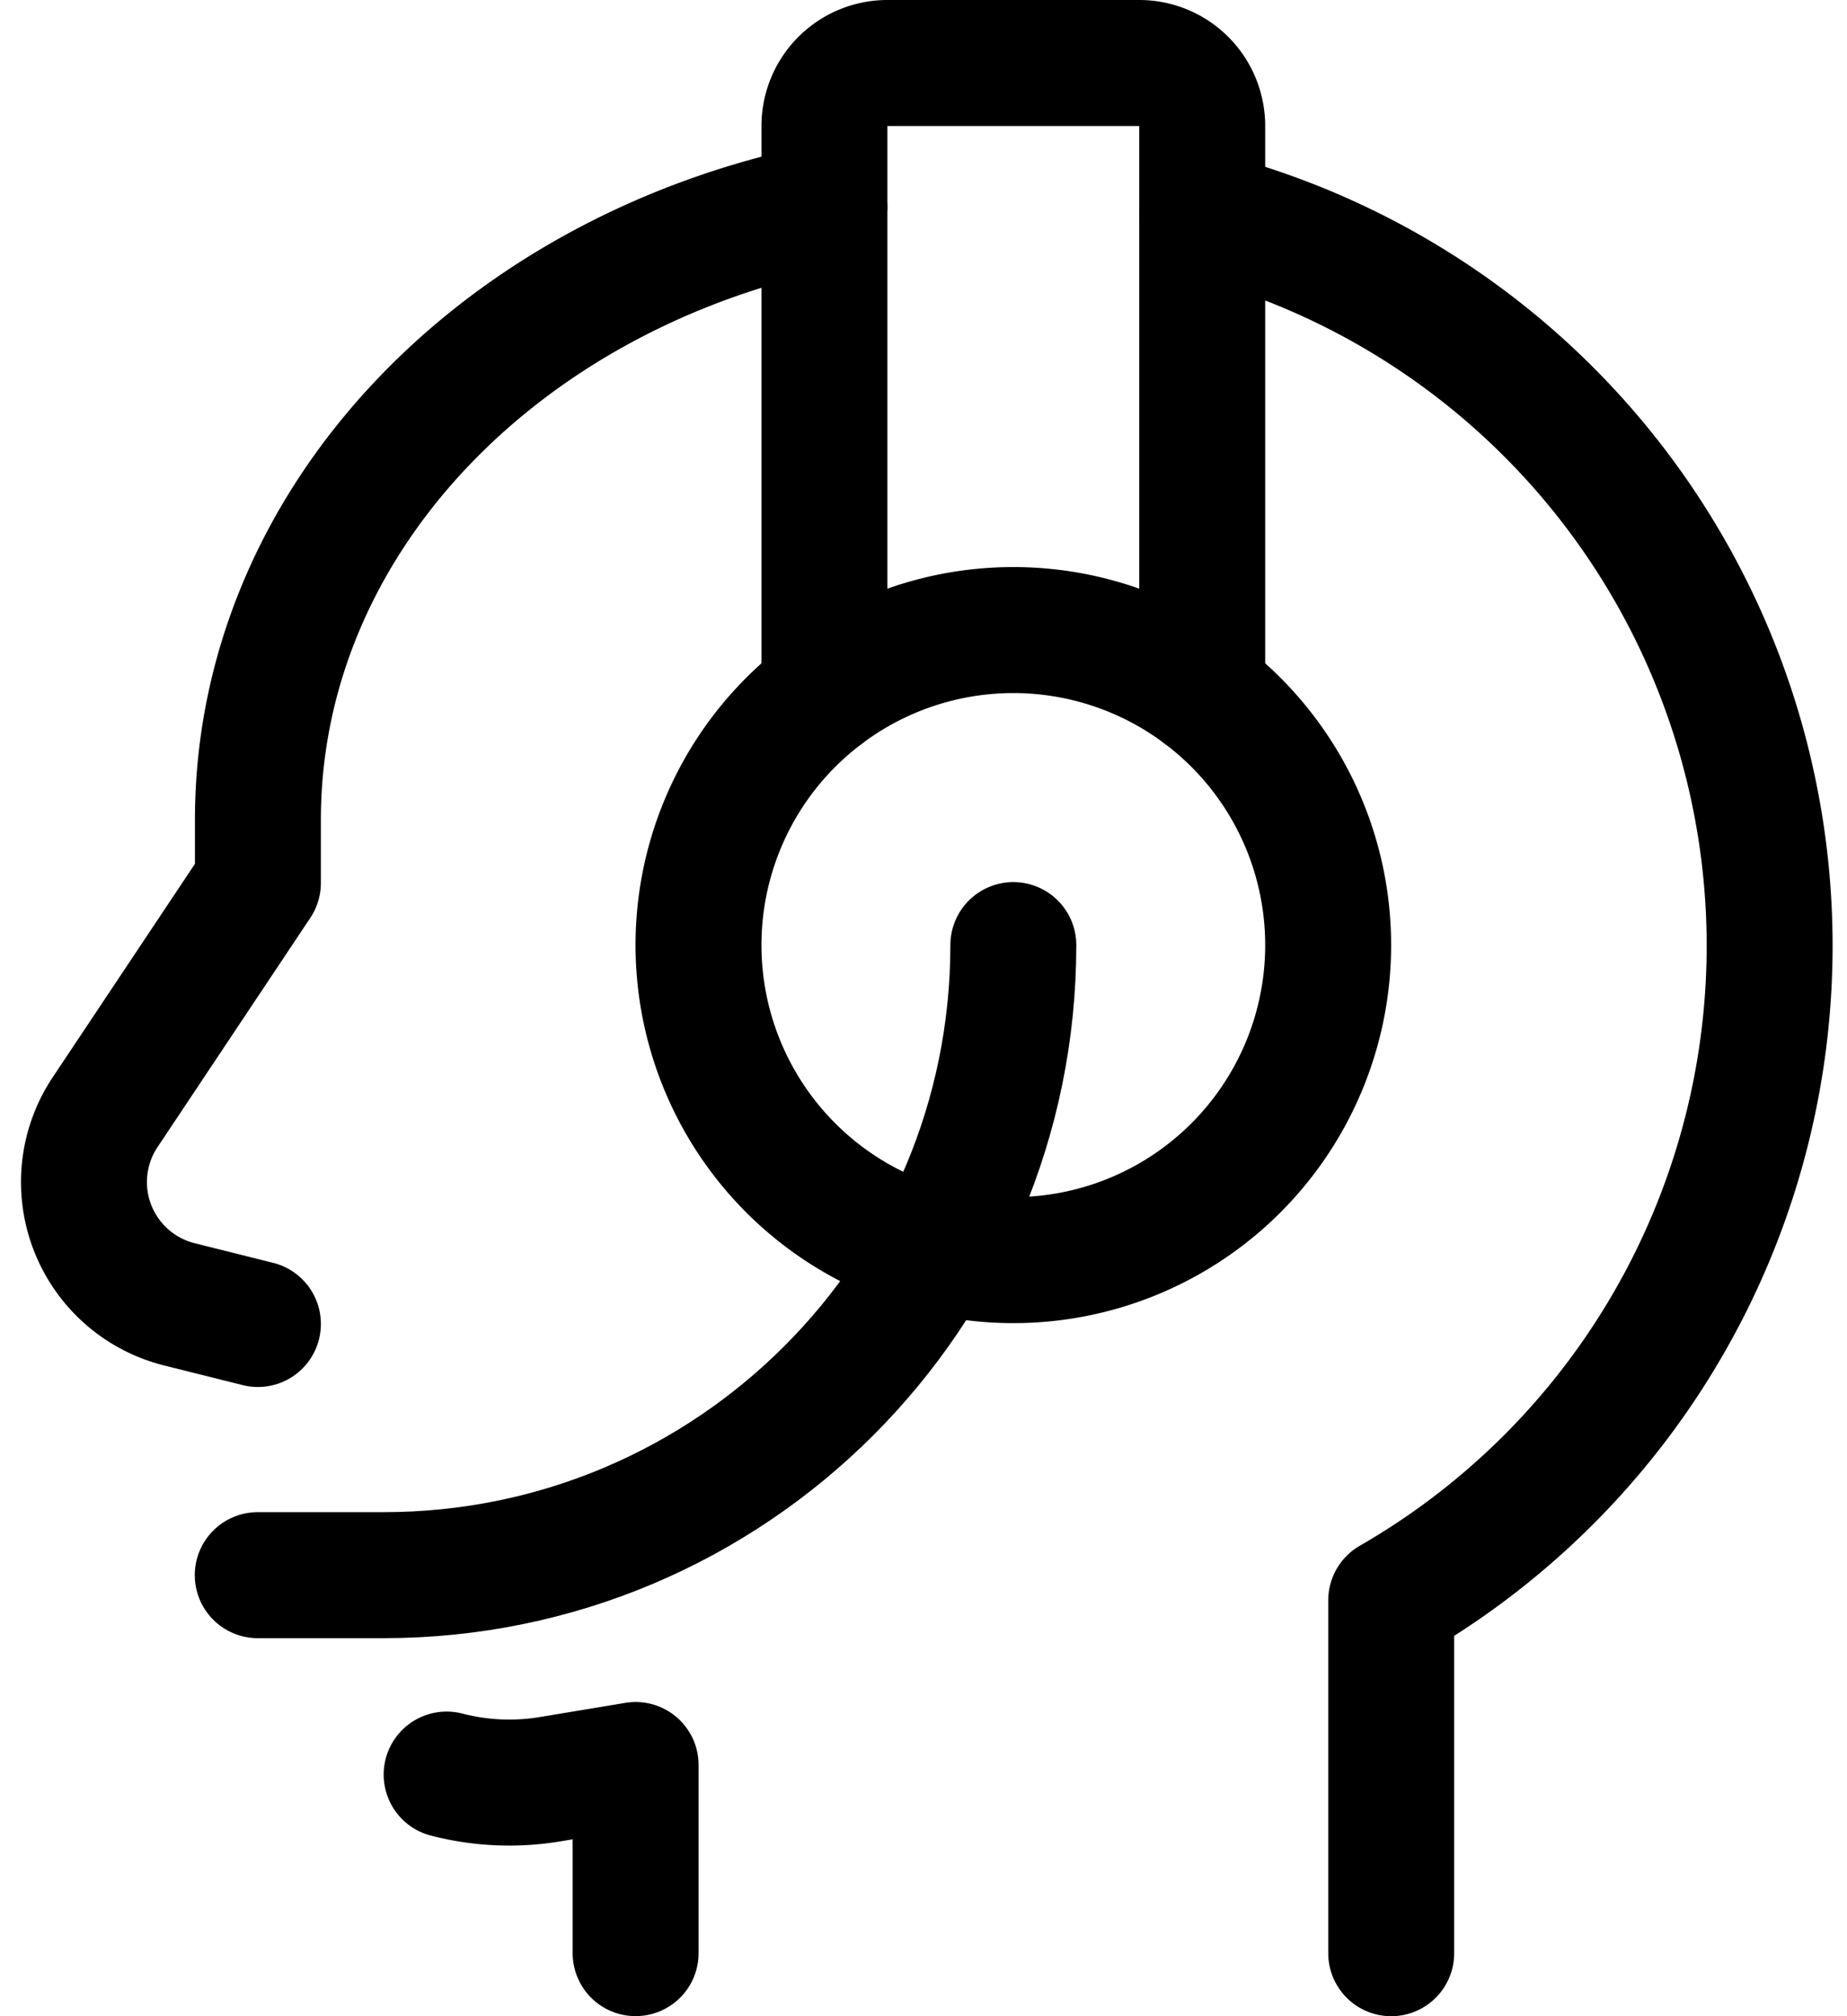 <svg xmlns="http://www.w3.org/2000/svg" width="44" height="48" viewBox="0 0 44 48"><g><g><g><path fill="none" stroke="#000" stroke-linecap="round" stroke-linejoin="round" stroke-miterlimit="20" stroke-width="3" d="M28.64 5.1a17.978 17.978 0 0 1 4.502 33v8.4"/></g><g><path fill="none" stroke="#000" stroke-linecap="round" stroke-linejoin="round" stroke-miterlimit="20" stroke-width="3" d="M24.14 30a7.5 7.5 0 1 0 0-15 7.5 7.5 0 0 0 0 15z"/></g><g><path fill="none" stroke="#000" stroke-linecap="round" stroke-linejoin="round" stroke-miterlimit="20" stroke-width="3" d="M19.64 16.5v0V3a1.5 1.5 0 0 1 1.5-1.5h6a1.5 1.5 0 0 1 1.5 1.5v13.5"/></g><g><path fill="none" stroke="#000" stroke-linecap="round" stroke-linejoin="round" stroke-miterlimit="20" stroke-width="3" d="M6.144 31.52v0l-1.872-.468a3 3 0 0 1-1.768-4.574l3.64-5.458v0-1.5c0-7.084 5.736-13.022 13.498-14.6"/></g><g><path fill="none" stroke="#000" stroke-linecap="round" stroke-linejoin="round" stroke-miterlimit="20" stroke-width="3" d="M15.142 46.498v0-4.478 0l-2.014.334a5.956 5.956 0 0 1-2.488-.106"/></g><g><path fill="none" stroke="#000" stroke-linecap="round" stroke-linejoin="round" stroke-miterlimit="20" stroke-width="3" d="M24.14 22.5c0 8.284-6.716 15-15 15h-3v0"/></g></g></g></svg>